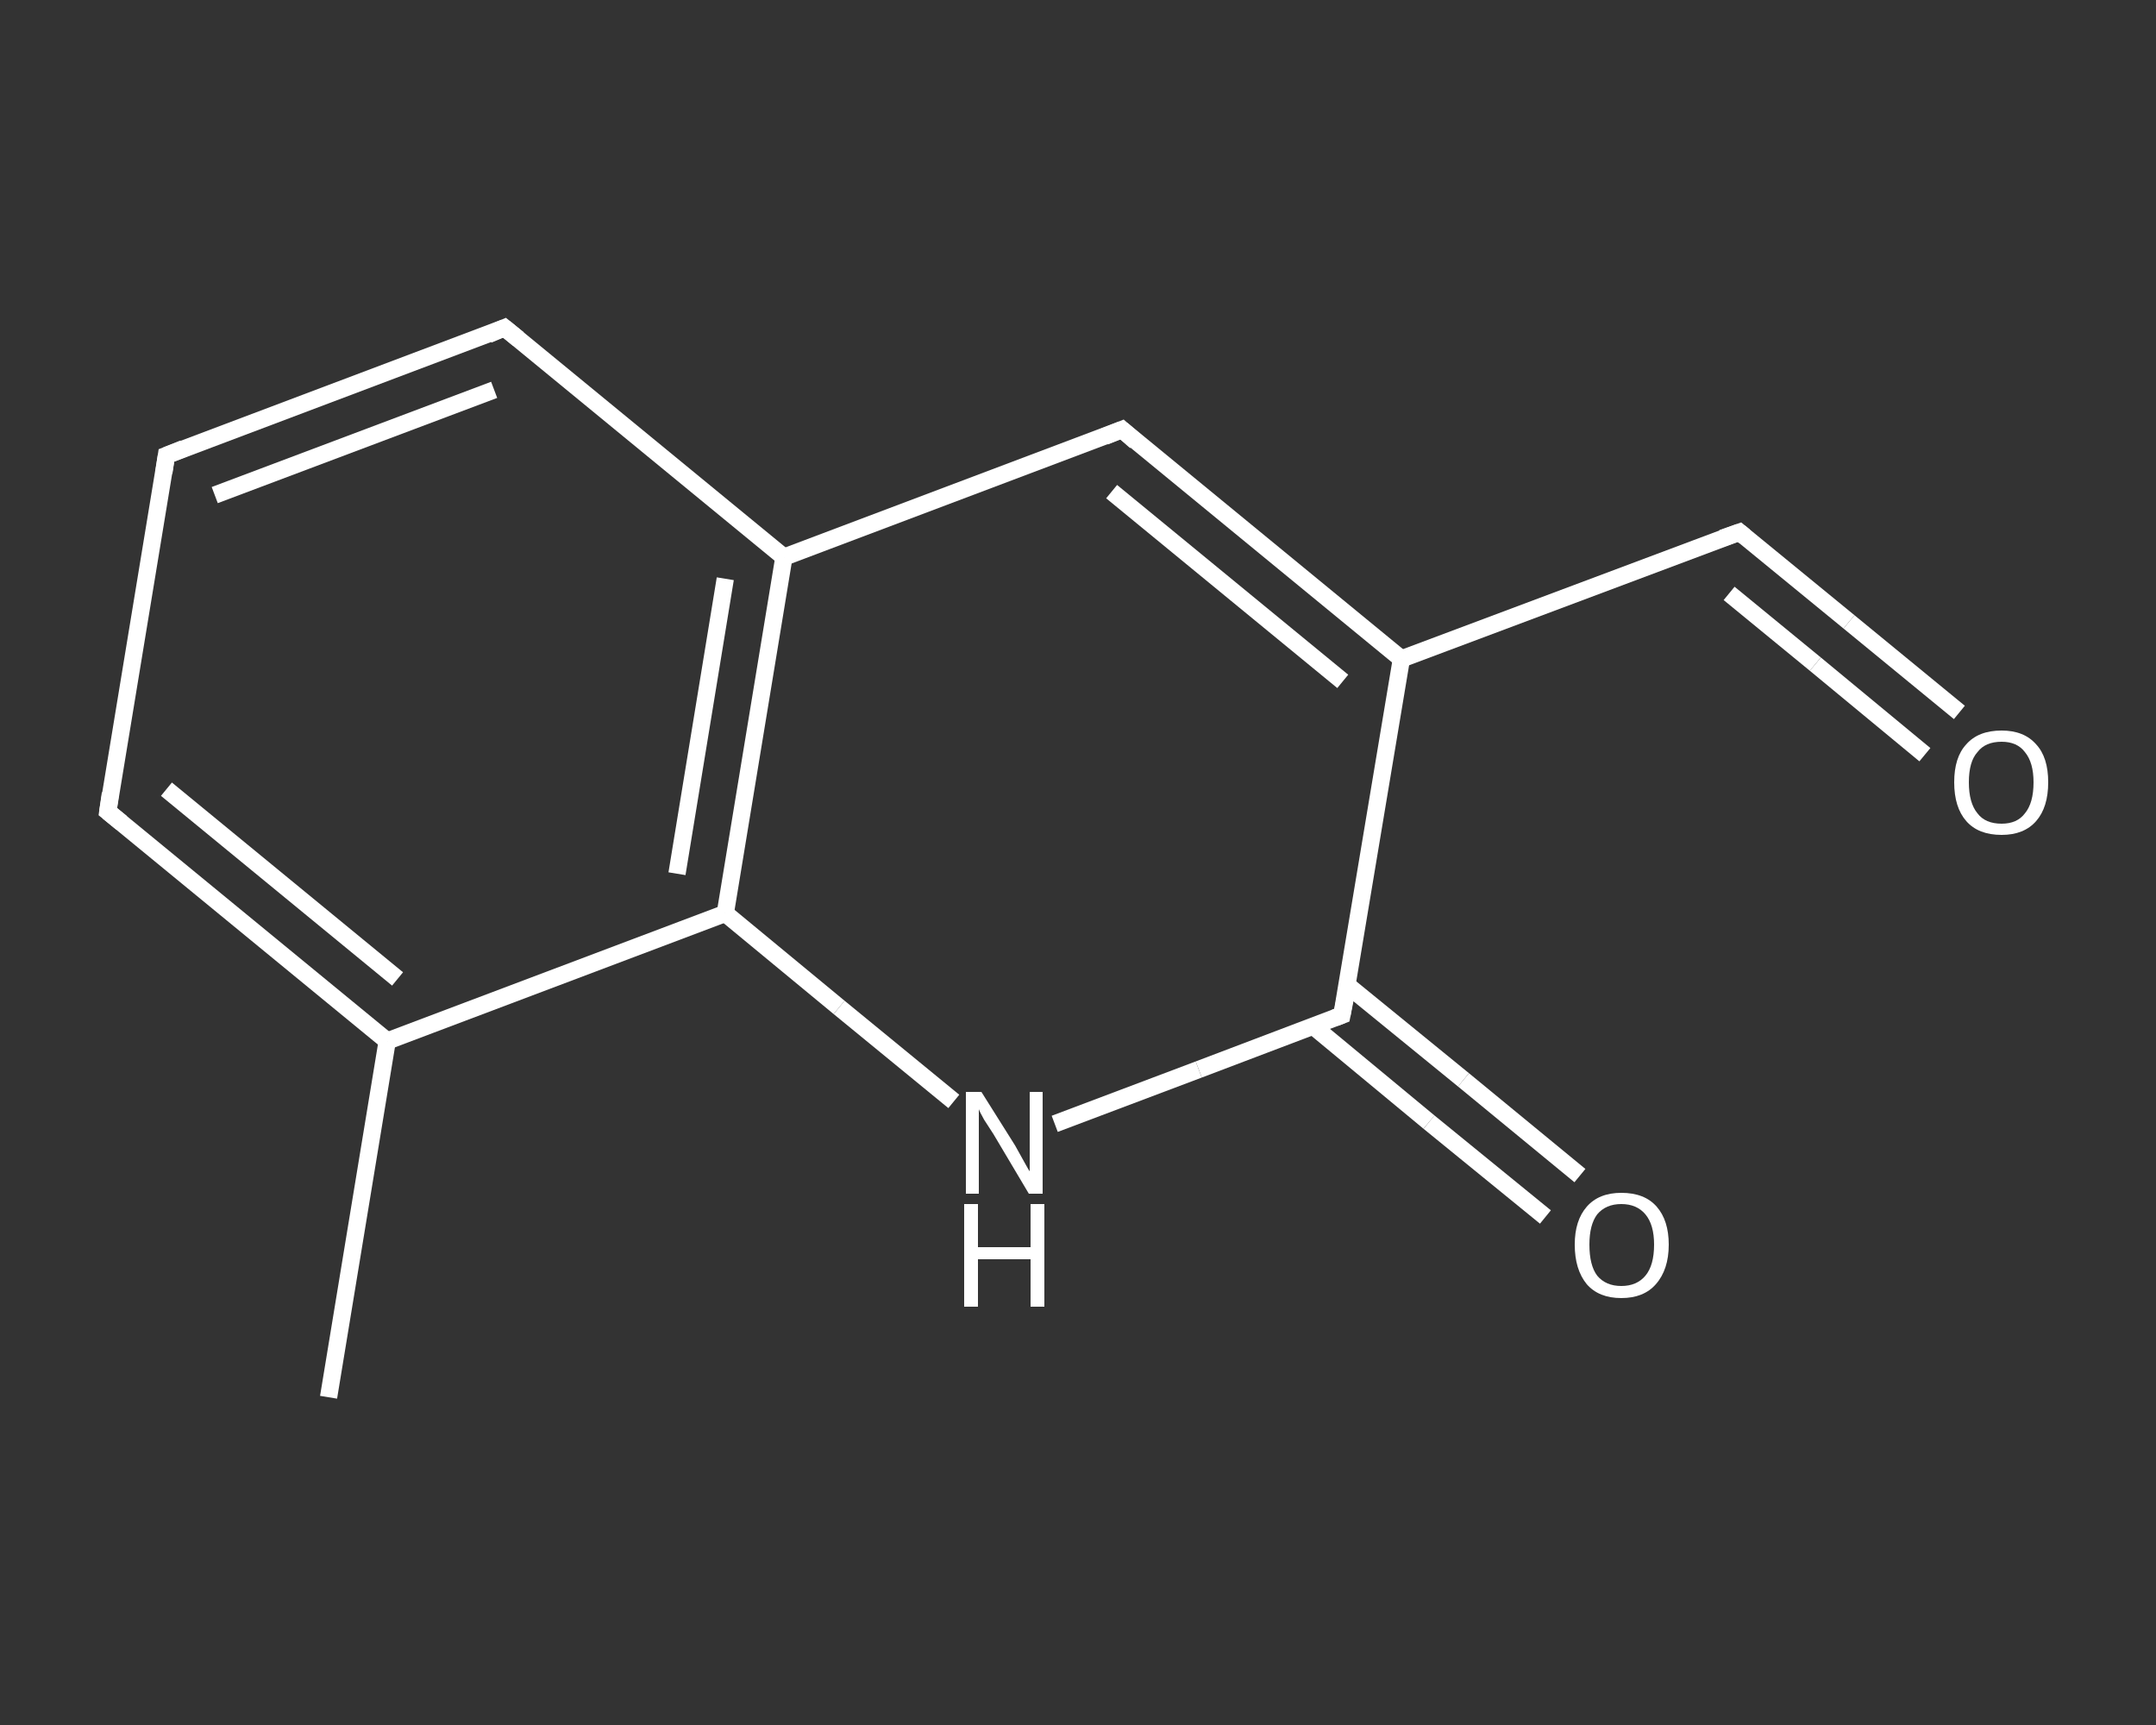 <?xml version='1.0' encoding='iso-8859-1'?>
<svg version='1.1' baseProfile='full'
              xmlns='http://www.w3.org/2000/svg'
                      xmlns:rdkit='http://www.rdkit.org/xml'
                      xmlns:xlink='http://www.w3.org/1999/xlink'
                  xml:space='preserve'
width='250px' height='200px' viewBox='0 0 250 200'>
<rect x="0" y="0" width="250" height="200" fill="#333333" stroke="none"/>
<!-- END OF HEADER -->
<rect style='opacity:1.0;fill:transparent;stroke:none' width='250.0' height='200.0' x='0.0' y='0.0'> </rect>
<path class='bond-0 atom-0 atom-1' d='M 38.1,162.0 L 44.9,120.7' style='fill:none;fill-rule:evenodd;stroke:#FFFFFF;stroke-width:2.0px;stroke-linecap:butt;stroke-linejoin:miter;stroke-opacity:1' />
<path class='bond-1 atom-1 atom-2' d='M 44.9,120.7 L 12.5,94.1' style='fill:none;fill-rule:evenodd;stroke:#FFFFFF;stroke-width:2.0px;stroke-linecap:butt;stroke-linejoin:miter;stroke-opacity:1' />
<path class='bond-1 atom-1 atom-2' d='M 46.1,113.5 L 19.3,91.5' style='fill:none;fill-rule:evenodd;stroke:#FFFFFF;stroke-width:2.0px;stroke-linecap:butt;stroke-linejoin:miter;stroke-opacity:1' />
<path class='bond-2 atom-2 atom-3' d='M 12.5,94.1 L 19.3,52.8' style='fill:none;fill-rule:evenodd;stroke:#FFFFFF;stroke-width:2.0px;stroke-linecap:butt;stroke-linejoin:miter;stroke-opacity:1' />
<path class='bond-3 atom-3 atom-4' d='M 19.3,52.8 L 58.5,38.0' style='fill:none;fill-rule:evenodd;stroke:#FFFFFF;stroke-width:2.0px;stroke-linecap:butt;stroke-linejoin:miter;stroke-opacity:1' />
<path class='bond-3 atom-3 atom-4' d='M 24.9,57.4 L 57.3,45.2' style='fill:none;fill-rule:evenodd;stroke:#FFFFFF;stroke-width:2.0px;stroke-linecap:butt;stroke-linejoin:miter;stroke-opacity:1' />
<path class='bond-4 atom-4 atom-5' d='M 58.5,38.0 L 90.9,64.6' style='fill:none;fill-rule:evenodd;stroke:#FFFFFF;stroke-width:2.0px;stroke-linecap:butt;stroke-linejoin:miter;stroke-opacity:1' />
<path class='bond-5 atom-5 atom-6' d='M 90.9,64.6 L 130.1,49.8' style='fill:none;fill-rule:evenodd;stroke:#FFFFFF;stroke-width:2.0px;stroke-linecap:butt;stroke-linejoin:miter;stroke-opacity:1' />
<path class='bond-6 atom-6 atom-7' d='M 130.1,49.8 L 162.5,76.4' style='fill:none;fill-rule:evenodd;stroke:#FFFFFF;stroke-width:2.0px;stroke-linecap:butt;stroke-linejoin:miter;stroke-opacity:1' />
<path class='bond-6 atom-6 atom-7' d='M 128.9,57.0 L 155.7,79.0' style='fill:none;fill-rule:evenodd;stroke:#FFFFFF;stroke-width:2.0px;stroke-linecap:butt;stroke-linejoin:miter;stroke-opacity:1' />
<path class='bond-7 atom-7 atom-8' d='M 162.5,76.4 L 201.7,61.7' style='fill:none;fill-rule:evenodd;stroke:#FFFFFF;stroke-width:2.0px;stroke-linecap:butt;stroke-linejoin:miter;stroke-opacity:1' />
<path class='bond-8 atom-8 atom-9' d='M 201.7,61.7 L 214.4,72.1' style='fill:none;fill-rule:evenodd;stroke:#FFFFFF;stroke-width:2.0px;stroke-linecap:butt;stroke-linejoin:miter;stroke-opacity:1' />
<path class='bond-8 atom-8 atom-9' d='M 214.4,72.1 L 227.2,82.6' style='fill:none;fill-rule:evenodd;stroke:#FFFFFF;stroke-width:2.0px;stroke-linecap:butt;stroke-linejoin:miter;stroke-opacity:1' />
<path class='bond-8 atom-8 atom-9' d='M 200.5,68.8 L 210.5,77.0' style='fill:none;fill-rule:evenodd;stroke:#FFFFFF;stroke-width:2.0px;stroke-linecap:butt;stroke-linejoin:miter;stroke-opacity:1' />
<path class='bond-8 atom-8 atom-9' d='M 210.5,77.0 L 223.2,87.5' style='fill:none;fill-rule:evenodd;stroke:#FFFFFF;stroke-width:2.0px;stroke-linecap:butt;stroke-linejoin:miter;stroke-opacity:1' />
<path class='bond-9 atom-7 atom-10' d='M 162.5,76.4 L 155.6,117.7' style='fill:none;fill-rule:evenodd;stroke:#FFFFFF;stroke-width:2.0px;stroke-linecap:butt;stroke-linejoin:miter;stroke-opacity:1' />
<path class='bond-10 atom-10 atom-11' d='M 152.3,119.0 L 165.7,130.1' style='fill:none;fill-rule:evenodd;stroke:#FFFFFF;stroke-width:2.0px;stroke-linecap:butt;stroke-linejoin:miter;stroke-opacity:1' />
<path class='bond-10 atom-10 atom-11' d='M 165.7,130.1 L 179.2,141.1' style='fill:none;fill-rule:evenodd;stroke:#FFFFFF;stroke-width:2.0px;stroke-linecap:butt;stroke-linejoin:miter;stroke-opacity:1' />
<path class='bond-10 atom-10 atom-11' d='M 156.2,114.2 L 169.7,125.2' style='fill:none;fill-rule:evenodd;stroke:#FFFFFF;stroke-width:2.0px;stroke-linecap:butt;stroke-linejoin:miter;stroke-opacity:1' />
<path class='bond-10 atom-10 atom-11' d='M 169.7,125.2 L 183.2,136.3' style='fill:none;fill-rule:evenodd;stroke:#FFFFFF;stroke-width:2.0px;stroke-linecap:butt;stroke-linejoin:miter;stroke-opacity:1' />
<path class='bond-11 atom-10 atom-12' d='M 155.6,117.7 L 139.0,124.0' style='fill:none;fill-rule:evenodd;stroke:#FFFFFF;stroke-width:2.0px;stroke-linecap:butt;stroke-linejoin:miter;stroke-opacity:1' />
<path class='bond-11 atom-10 atom-12' d='M 139.0,124.0 L 122.3,130.3' style='fill:none;fill-rule:evenodd;stroke:#FFFFFF;stroke-width:2.0px;stroke-linecap:butt;stroke-linejoin:miter;stroke-opacity:1' />
<path class='bond-12 atom-12 atom-13' d='M 110.6,127.7 L 97.3,116.8' style='fill:none;fill-rule:evenodd;stroke:#FFFFFF;stroke-width:2.0px;stroke-linecap:butt;stroke-linejoin:miter;stroke-opacity:1' />
<path class='bond-12 atom-12 atom-13' d='M 97.3,116.8 L 84.1,105.9' style='fill:none;fill-rule:evenodd;stroke:#FFFFFF;stroke-width:2.0px;stroke-linecap:butt;stroke-linejoin:miter;stroke-opacity:1' />
<path class='bond-13 atom-13 atom-1' d='M 84.1,105.9 L 44.9,120.7' style='fill:none;fill-rule:evenodd;stroke:#FFFFFF;stroke-width:2.0px;stroke-linecap:butt;stroke-linejoin:miter;stroke-opacity:1' />
<path class='bond-14 atom-13 atom-5' d='M 84.1,105.9 L 90.9,64.6' style='fill:none;fill-rule:evenodd;stroke:#FFFFFF;stroke-width:2.0px;stroke-linecap:butt;stroke-linejoin:miter;stroke-opacity:1' />
<path class='bond-14 atom-13 atom-5' d='M 78.5,101.3 L 84.1,67.1' style='fill:none;fill-rule:evenodd;stroke:#FFFFFF;stroke-width:2.0px;stroke-linecap:butt;stroke-linejoin:miter;stroke-opacity:1' />
<path d='M 14.1,95.4 L 12.5,94.1 L 12.8,92.0' style='fill:none;stroke:#FFFFFF;stroke-width:2.0px;stroke-linecap:butt;stroke-linejoin:miter;stroke-opacity:1;' />
<path d='M 19.0,54.8 L 19.3,52.8 L 21.3,52.0' style='fill:none;stroke:#FFFFFF;stroke-width:2.0px;stroke-linecap:butt;stroke-linejoin:miter;stroke-opacity:1;' />
<path d='M 56.6,38.8 L 58.5,38.0 L 60.1,39.3' style='fill:none;stroke:#FFFFFF;stroke-width:2.0px;stroke-linecap:butt;stroke-linejoin:miter;stroke-opacity:1;' />
<path d='M 128.1,50.6 L 130.1,49.8 L 131.7,51.2' style='fill:none;stroke:#FFFFFF;stroke-width:2.0px;stroke-linecap:butt;stroke-linejoin:miter;stroke-opacity:1;' />
<path d='M 199.7,62.4 L 201.7,61.7 L 202.3,62.2' style='fill:none;stroke:#FFFFFF;stroke-width:2.0px;stroke-linecap:butt;stroke-linejoin:miter;stroke-opacity:1;' />
<path d='M 156.0,115.7 L 155.6,117.7 L 154.8,118.0' style='fill:none;stroke:#FFFFFF;stroke-width:2.0px;stroke-linecap:butt;stroke-linejoin:miter;stroke-opacity:1;' />
<path class='atom-9' d='M 226.6 90.7
Q 226.6 87.8, 228.0 86.3
Q 229.4 84.7, 232.1 84.7
Q 234.7 84.7, 236.1 86.3
Q 237.5 87.8, 237.5 90.7
Q 237.5 93.6, 236.1 95.2
Q 234.7 96.8, 232.1 96.8
Q 229.4 96.8, 228.0 95.2
Q 226.6 93.6, 226.6 90.7
M 232.1 95.5
Q 233.9 95.5, 234.8 94.3
Q 235.8 93.1, 235.8 90.7
Q 235.8 88.4, 234.8 87.2
Q 233.9 86.0, 232.1 86.0
Q 230.2 86.0, 229.3 87.2
Q 228.3 88.3, 228.3 90.7
Q 228.3 93.1, 229.3 94.3
Q 230.2 95.5, 232.1 95.5
' fill='#FFFFFF'/>
<path class='atom-11' d='M 182.6 144.3
Q 182.6 141.5, 184.0 139.9
Q 185.4 138.3, 188.0 138.3
Q 190.7 138.3, 192.1 139.9
Q 193.5 141.5, 193.5 144.3
Q 193.5 147.2, 192.0 148.9
Q 190.6 150.5, 188.0 150.5
Q 185.4 150.5, 184.0 148.9
Q 182.6 147.2, 182.6 144.3
M 188.0 149.1
Q 189.8 149.1, 190.8 147.9
Q 191.8 146.7, 191.8 144.3
Q 191.8 142.0, 190.8 140.8
Q 189.8 139.6, 188.0 139.6
Q 186.2 139.6, 185.2 140.8
Q 184.3 142.0, 184.3 144.3
Q 184.3 146.7, 185.2 147.9
Q 186.2 149.1, 188.0 149.1
' fill='#FFFFFF'/>
<path class='atom-12' d='M 113.8 126.6
L 117.7 132.8
Q 118.1 133.5, 118.7 134.6
Q 119.3 135.7, 119.4 135.8
L 119.4 126.6
L 120.9 126.6
L 120.9 138.4
L 119.3 138.4
L 115.2 131.5
Q 114.7 130.7, 114.1 129.8
Q 113.6 128.9, 113.5 128.6
L 113.5 138.4
L 112.0 138.4
L 112.0 126.6
L 113.8 126.6
' fill='#FFFFFF'/>
<path class='atom-12' d='M 111.8 139.6
L 113.4 139.6
L 113.4 144.6
L 119.5 144.6
L 119.5 139.6
L 121.1 139.6
L 121.1 151.5
L 119.5 151.5
L 119.5 146.0
L 113.4 146.0
L 113.4 151.5
L 111.8 151.5
L 111.8 139.6
' fill='#FFFFFF'/>
</svg>
